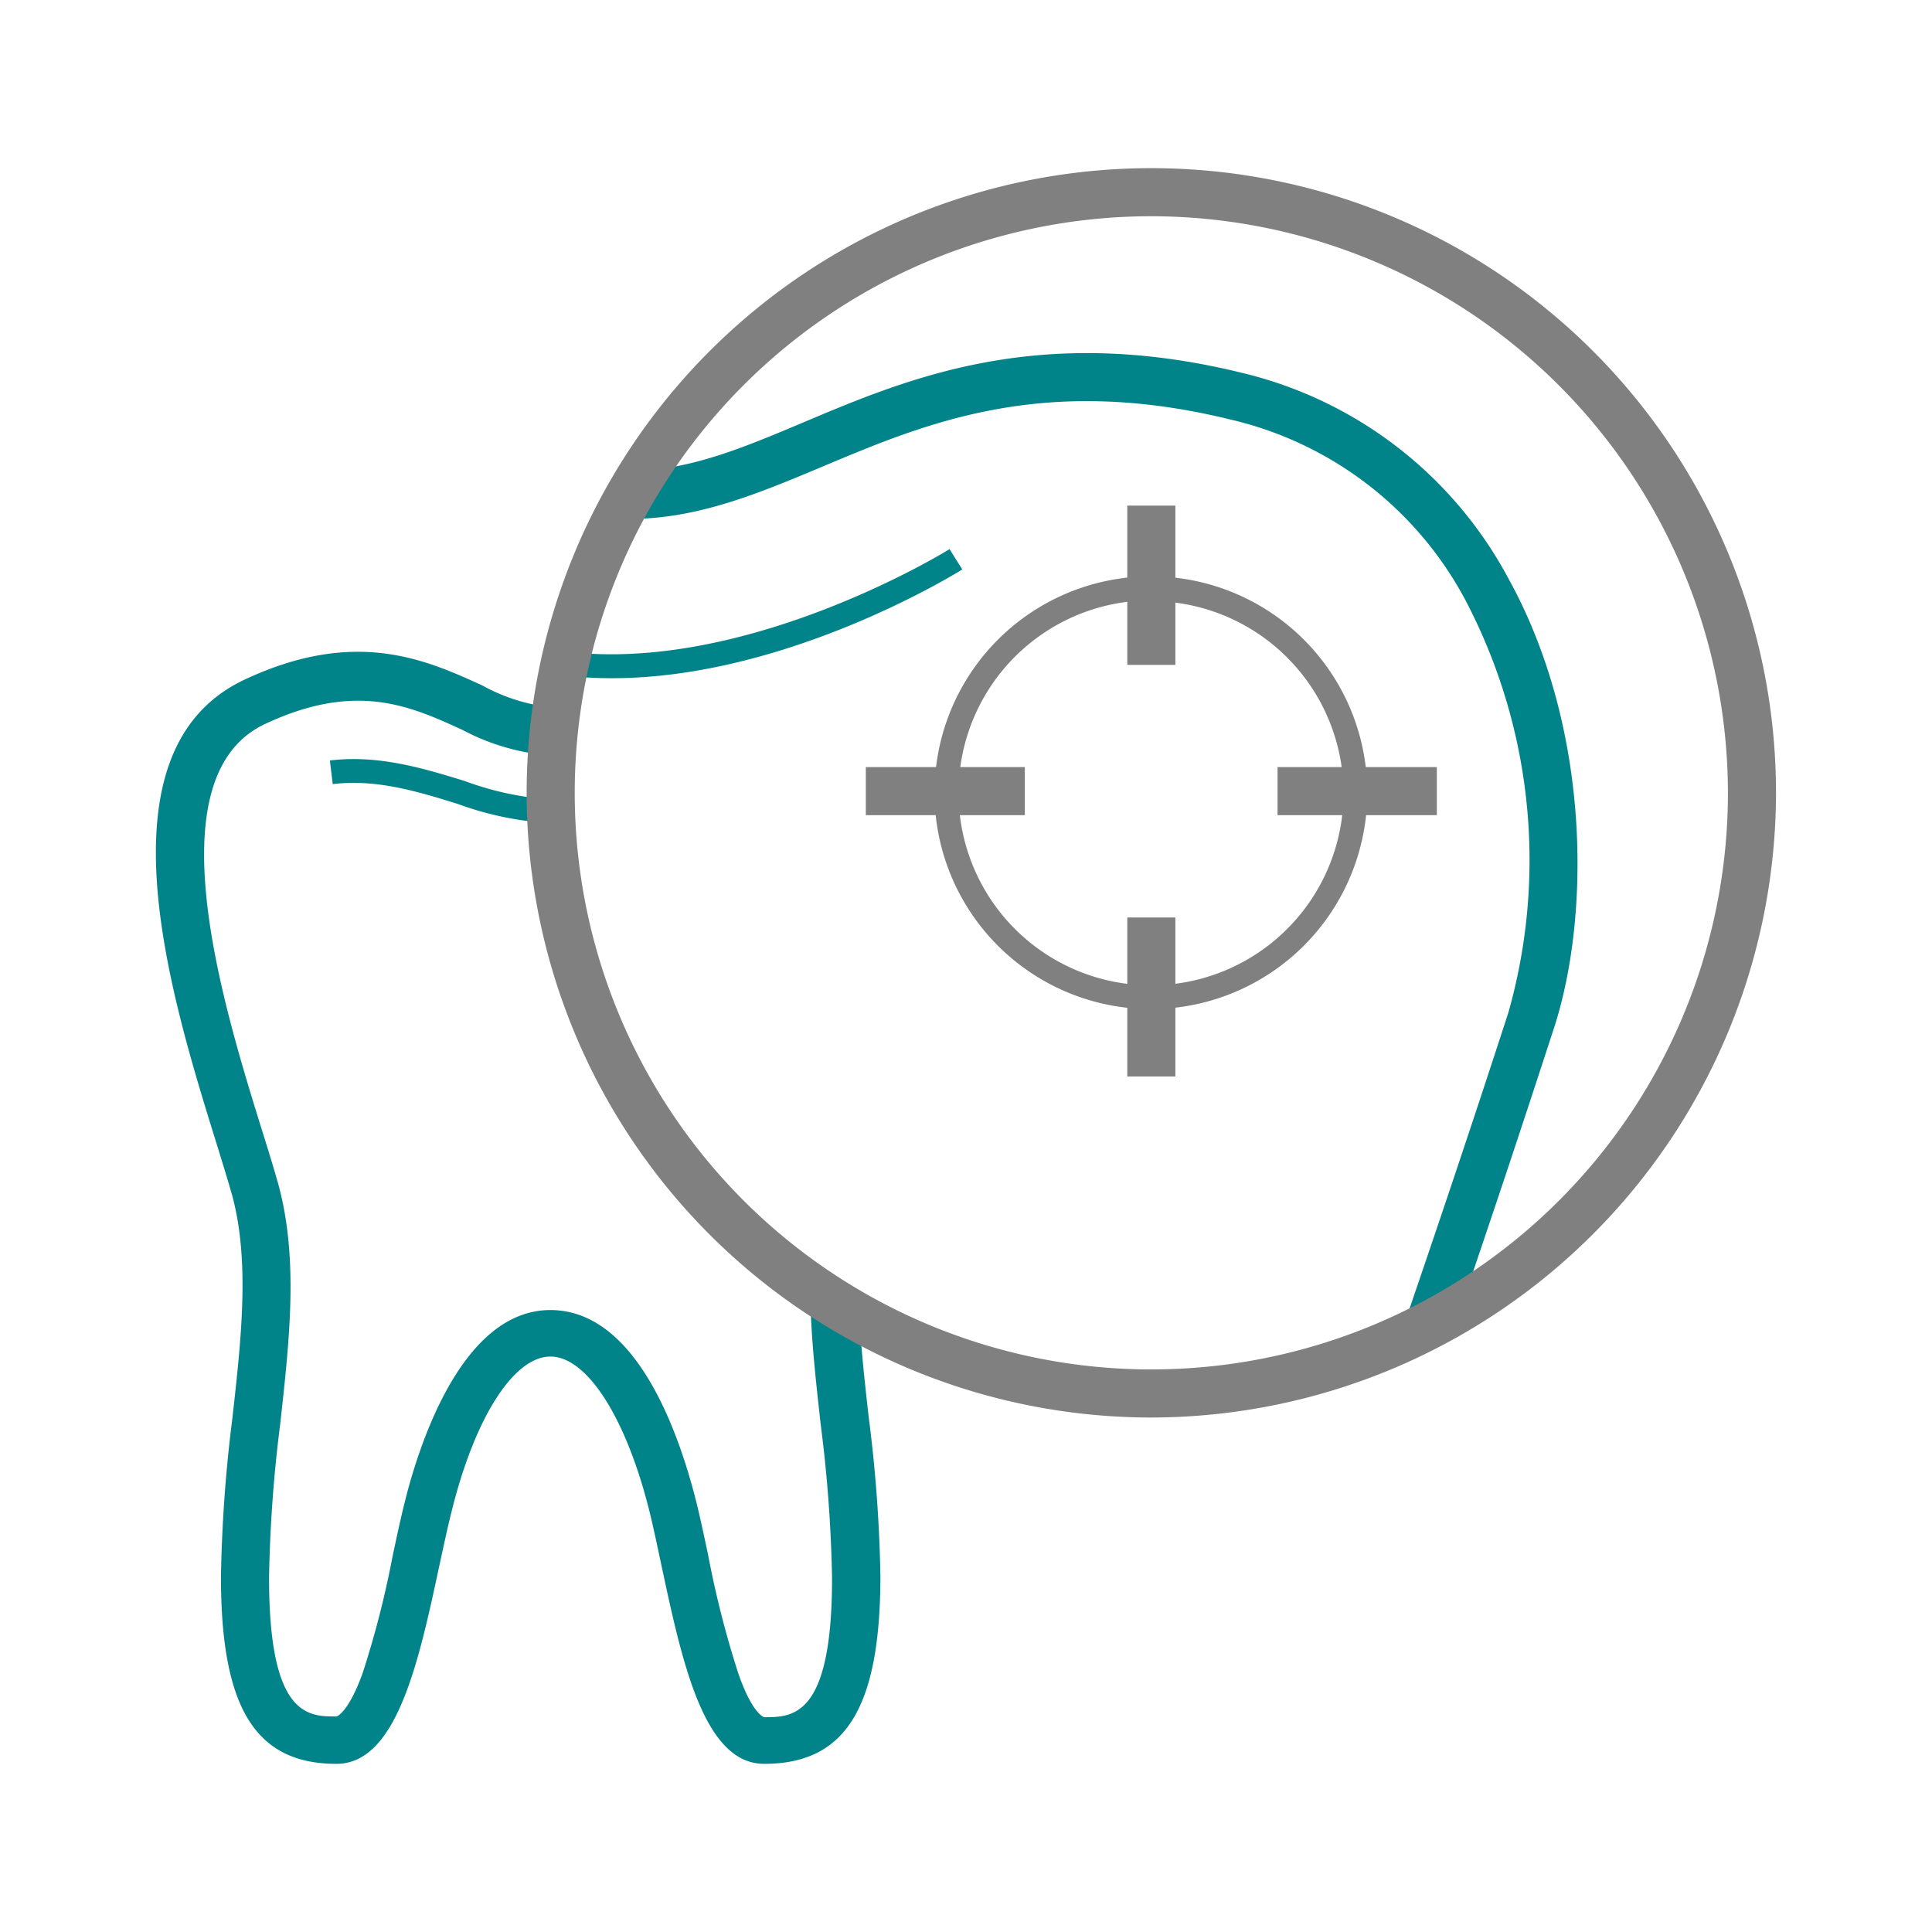 <svg xmlns="http://www.w3.org/2000/svg" viewBox="0 0 135 135"><defs><style>.cls-1{fill:none;}.cls-2{fill:#00848a;}.cls-3{fill:gray;}</style></defs><title>icon-micro-03</title><g id="Layer_2" data-name="Layer 2"><g id="Layer_1-2" data-name="Layer 1"><rect class="cls-1" width="135" height="135"/><path class="cls-2" d="M53.4,123.25c-4.23,0-5.74-7.12-7.21-14-.28-1.33-.55-2.59-.81-3.65C43.73,99,41,94.79,38.46,94.79S33.19,99,31.56,105.6c-.28,1.09-.55,2.39-.85,3.75-1.46,6.84-3,13.9-7.2,13.9-5.66,0-8.07-3.91-8.07-13.07a101.14,101.14,0,0,1,.8-11.1c.63-5.62,1.21-10.92,0-15.49-.28-1-.68-2.29-1.13-3.75-3.19-10.27-8.53-27.44,2-32.36,7.74-3.62,12.64-1.38,16.58.41a12.75,12.75,0,0,0,5,1.55V52.8A15.5,15.5,0,0,1,32.31,51c-3.65-1.67-7.43-3.39-13.77-.42-7.91,3.67-2.93,19.7-.26,28.31.47,1.5.87,2.79,1.17,3.87,1.41,5.18.79,10.79.13,16.74a98.29,98.29,0,0,0-.78,10.73c0,9.71,2.72,9.71,4.71,9.71,0,0,.79-.18,1.82-3a66.44,66.44,0,0,0,2.1-8.19c.3-1.4.58-2.72.87-3.86,1-4,4-13.35,10.16-13.35,5.93,0,8.92,8.36,10.18,13.35.28,1.12.55,2.4.84,3.76a67.94,67.94,0,0,0,2.1,8.25c1,2.91,1.82,3.09,1.82,3.09,2,0,4.74,0,4.74-9.71a97.08,97.08,0,0,0-.8-10.8c-.33-3-.65-5.81-.71-8.59L60,90.72c.07,2.62.37,5.37.7,8.29a99.74,99.74,0,0,1,.82,11.17C61.5,119.34,59.08,123.25,53.4,123.25Z"/><path class="cls-2" d="M38.48,57.52A22.45,22.45,0,0,1,32,56.18c-2.8-.87-5.69-1.76-8.75-1.39l-.2-1.65c3.41-.42,6.61.57,9.44,1.44a21.09,21.09,0,0,0,6,1.28Z"/><path class="cls-3" d="M80.45,70.51A15.12,15.12,0,1,1,95.54,55.4,15.13,15.13,0,0,1,80.45,70.51Zm0-28.56A13.45,13.45,0,1,0,93.88,55.4,13.46,13.46,0,0,0,80.45,42Z"/><path class="cls-2" d="M101.46,93.16l-3.17-1.1c0-.09,3.06-8.84,7.11-21.31a39.08,39.08,0,0,0-3-28.81A25,25,0,0,0,86,29.32c-13.11-3.22-21.29.24-28.52,3.28C53,34.48,48.76,36.26,44,36.26V32.9c4.09,0,7.83-1.57,12.15-3.39,7.32-3.09,16.43-6.94,30.62-3.46a28.63,28.63,0,0,1,18.57,14.26c5.85,10.5,5.79,23.68,3.26,31.48C104.54,84.29,101.49,93.07,101.46,93.16Z"/><path class="cls-2" d="M42.77,47.39a27.9,27.9,0,0,1-3.42-.2l.2-1.66c12.67,1.56,26.67-7.07,26.8-7.16l.89,1.42C66.7,40.13,54.91,47.39,42.77,47.39Z"/><rect class="cls-3" x="78.77" y="35.33" width="3.36" height="11.13"/><rect class="cls-3" x="89.27" y="53.6" width="11.13" height="3.36"/><rect class="cls-3" x="78.77" y="64.11" width="3.36" height="11.11"/><rect class="cls-3" x="60.5" y="53.6" width="11.11" height="3.36"/><path class="cls-3" d="M80.45,99.05A43.65,43.65,0,1,1,124.1,55.4,43.71,43.71,0,0,1,80.45,99.05Zm0-83.94A40.29,40.29,0,1,0,120.74,55.4,40.34,40.34,0,0,0,80.45,15.11Z"/></g></g></svg>
